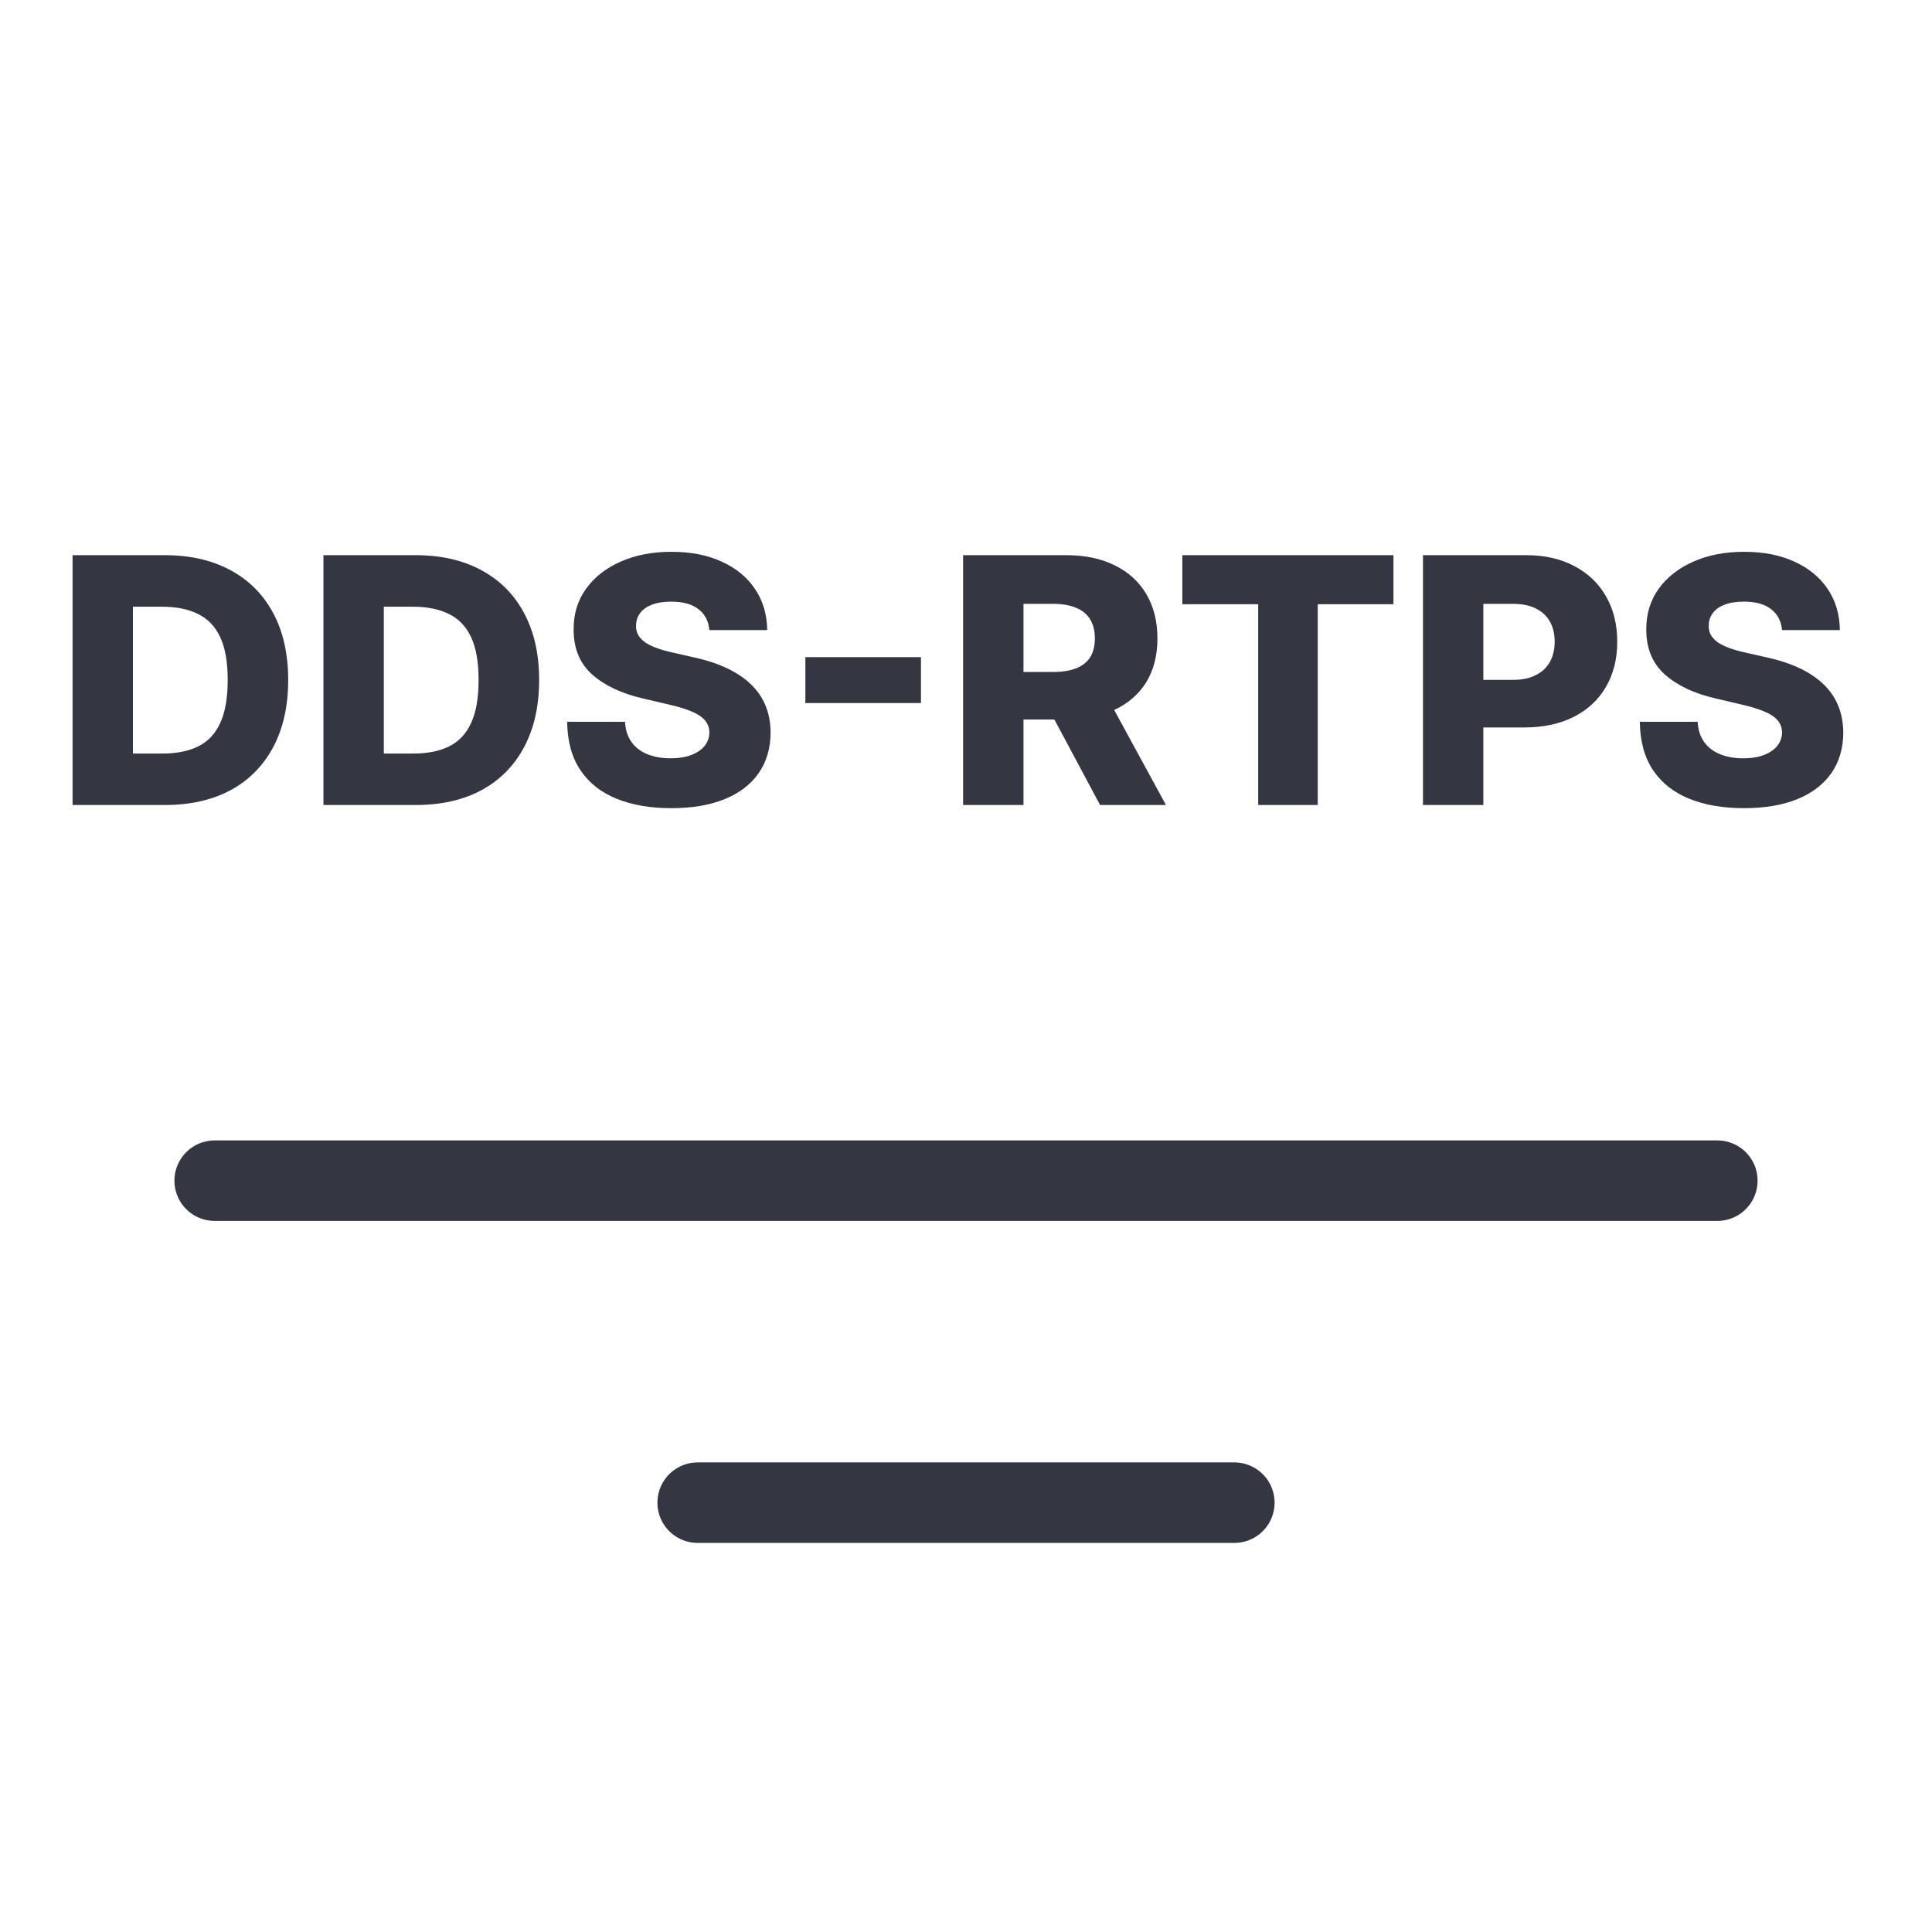 <svg width="36" height="36" viewBox="0 0 36 36" fill="none" xmlns="http://www.w3.org/2000/svg">
<path d="M3.073 15H1.352V10.345H3.07C3.545 10.345 3.953 10.439 4.295 10.625C4.639 10.81 4.905 11.076 5.091 11.425C5.277 11.772 5.37 12.187 5.37 12.671C5.37 13.155 5.277 13.572 5.091 13.921C4.906 14.269 4.642 14.536 4.298 14.723C3.954 14.908 3.545 15 3.073 15ZM2.477 14.041H3.03C3.29 14.041 3.511 13.997 3.691 13.909C3.873 13.82 4.01 13.675 4.102 13.475C4.196 13.274 4.243 13.005 4.243 12.671C4.243 12.336 4.196 12.069 4.102 11.87C4.008 11.671 3.87 11.527 3.686 11.439C3.505 11.349 3.28 11.305 3.014 11.305H2.477V14.041ZM7.748 15H6.027V10.345H7.745C8.22 10.345 8.628 10.439 8.97 10.625C9.314 10.81 9.58 11.076 9.766 11.425C9.952 11.772 10.046 12.187 10.046 12.671C10.046 13.155 9.952 13.572 9.766 13.921C9.581 14.269 9.317 14.536 8.973 14.723C8.629 14.908 8.22 15 7.748 15ZM7.152 14.041H7.705C7.965 14.041 8.186 13.997 8.366 13.909C8.548 13.82 8.685 13.675 8.777 13.475C8.871 13.274 8.918 13.005 8.918 12.671C8.918 12.336 8.871 12.069 8.777 11.87C8.683 11.671 8.545 11.527 8.361 11.439C8.18 11.349 7.955 11.305 7.689 11.305H7.152V14.041ZM13.218 11.741C13.203 11.574 13.136 11.445 13.016 11.352C12.898 11.258 12.729 11.211 12.509 11.211C12.364 11.211 12.242 11.23 12.146 11.268C12.049 11.306 11.976 11.358 11.927 11.425C11.879 11.49 11.854 11.565 11.852 11.65C11.849 11.72 11.863 11.781 11.893 11.834C11.925 11.887 11.97 11.934 12.03 11.975C12.09 12.014 12.163 12.049 12.248 12.079C12.333 12.11 12.428 12.136 12.534 12.159L12.934 12.25C13.164 12.3 13.367 12.367 13.543 12.45C13.72 12.533 13.869 12.633 13.989 12.748C14.11 12.863 14.201 12.995 14.264 13.146C14.326 13.296 14.358 13.464 14.359 13.65C14.358 13.944 14.283 14.196 14.136 14.407C13.989 14.617 13.778 14.779 13.502 14.891C13.228 15.003 12.897 15.059 12.509 15.059C12.12 15.059 11.78 15.001 11.491 14.884C11.201 14.767 10.976 14.59 10.816 14.352C10.655 14.114 10.573 13.814 10.568 13.45H11.646C11.655 13.6 11.695 13.725 11.766 13.825C11.837 13.925 11.935 14.001 12.059 14.052C12.185 14.104 12.33 14.13 12.495 14.13C12.647 14.13 12.776 14.109 12.882 14.068C12.989 14.027 13.072 13.97 13.13 13.898C13.187 13.825 13.217 13.742 13.218 13.648C13.217 13.56 13.189 13.485 13.136 13.423C13.083 13.359 13.002 13.305 12.891 13.259C12.782 13.212 12.642 13.169 12.473 13.13L11.986 13.016C11.583 12.924 11.266 12.774 11.034 12.568C10.802 12.361 10.687 12.08 10.689 11.727C10.687 11.439 10.764 11.187 10.921 10.97C11.076 10.754 11.292 10.585 11.568 10.464C11.844 10.342 12.158 10.282 12.511 10.282C12.872 10.282 13.185 10.343 13.45 10.466C13.717 10.587 13.924 10.758 14.07 10.977C14.217 11.197 14.292 11.451 14.296 11.741H13.218ZM17.161 12.245V13.1H15.007V12.245H17.161ZM17.946 15V10.345H19.869C20.217 10.345 20.518 10.408 20.771 10.534C21.026 10.658 21.222 10.837 21.36 11.07C21.497 11.302 21.567 11.577 21.567 11.896C21.567 12.218 21.496 12.492 21.355 12.718C21.214 12.942 21.014 13.114 20.755 13.232C20.496 13.348 20.189 13.407 19.835 13.407H18.619V12.521H19.626C19.795 12.521 19.937 12.498 20.051 12.454C20.166 12.409 20.253 12.341 20.312 12.25C20.371 12.158 20.401 12.039 20.401 11.896C20.401 11.752 20.371 11.633 20.312 11.539C20.253 11.443 20.166 11.372 20.051 11.325C19.935 11.277 19.794 11.252 19.626 11.252H19.071V15H17.946ZM20.567 12.873L21.726 15H20.498L19.362 12.873H20.567ZM22.031 11.259V10.345H25.965V11.259H24.554V15H23.445V11.259H22.031ZM26.515 15V10.345H28.438C28.786 10.345 29.087 10.414 29.34 10.55C29.594 10.685 29.791 10.873 29.928 11.116C30.066 11.357 30.135 11.637 30.135 11.957C30.135 12.278 30.065 12.559 29.924 12.8C29.785 13.039 29.585 13.225 29.326 13.357C29.067 13.489 28.759 13.555 28.403 13.555H27.217V12.668H28.194C28.364 12.668 28.506 12.639 28.619 12.579C28.735 12.521 28.822 12.438 28.881 12.332C28.94 12.224 28.969 12.099 28.969 11.957C28.969 11.813 28.94 11.689 28.881 11.584C28.822 11.478 28.735 11.396 28.619 11.339C28.504 11.281 28.363 11.252 28.194 11.252H27.64V15H26.515ZM33.206 11.741C33.191 11.574 33.123 11.445 33.003 11.352C32.885 11.258 32.716 11.211 32.497 11.211C32.351 11.211 32.23 11.23 32.133 11.268C32.036 11.306 31.963 11.358 31.915 11.425C31.866 11.49 31.841 11.565 31.84 11.65C31.837 11.72 31.85 11.781 31.881 11.834C31.913 11.887 31.958 11.934 32.017 11.975C32.078 12.014 32.15 12.049 32.235 12.079C32.32 12.11 32.416 12.136 32.522 12.159L32.922 12.25C33.152 12.3 33.355 12.367 33.531 12.45C33.708 12.533 33.856 12.633 33.976 12.748C34.097 12.863 34.189 12.995 34.251 13.146C34.313 13.296 34.345 13.464 34.347 13.65C34.345 13.944 34.271 14.196 34.124 14.407C33.977 14.617 33.766 14.779 33.49 14.891C33.215 15.003 32.885 15.059 32.497 15.059C32.107 15.059 31.768 15.001 31.478 14.884C31.189 14.767 30.964 14.59 30.803 14.352C30.643 14.114 30.56 13.814 30.556 13.45H31.633C31.642 13.6 31.682 13.725 31.753 13.825C31.825 13.925 31.922 14.001 32.047 14.052C32.172 14.104 32.318 14.13 32.483 14.13C32.635 14.13 32.763 14.109 32.869 14.068C32.977 14.027 33.059 13.97 33.117 13.898C33.175 13.825 33.204 13.742 33.206 13.648C33.204 13.56 33.177 13.485 33.124 13.423C33.071 13.359 32.989 13.305 32.878 13.259C32.769 13.212 32.63 13.169 32.46 13.13L31.974 13.016C31.571 12.924 31.253 12.774 31.022 12.568C30.79 12.361 30.675 12.08 30.676 11.727C30.675 11.439 30.752 11.187 30.908 10.97C31.064 10.754 31.28 10.585 31.556 10.464C31.831 10.342 32.146 10.282 32.499 10.282C32.859 10.282 33.172 10.343 33.438 10.466C33.704 10.587 33.911 10.758 34.058 10.977C34.205 11.197 34.28 11.451 34.283 11.741H33.206Z" fill="#343741"/>
<path d="M4 22L32 22" stroke="#343741" stroke-width="1.5" stroke-linecap="round"/>
<path d="M13 28H23" stroke="#343741" stroke-width="1.5" stroke-linecap="round"/>
</svg>
